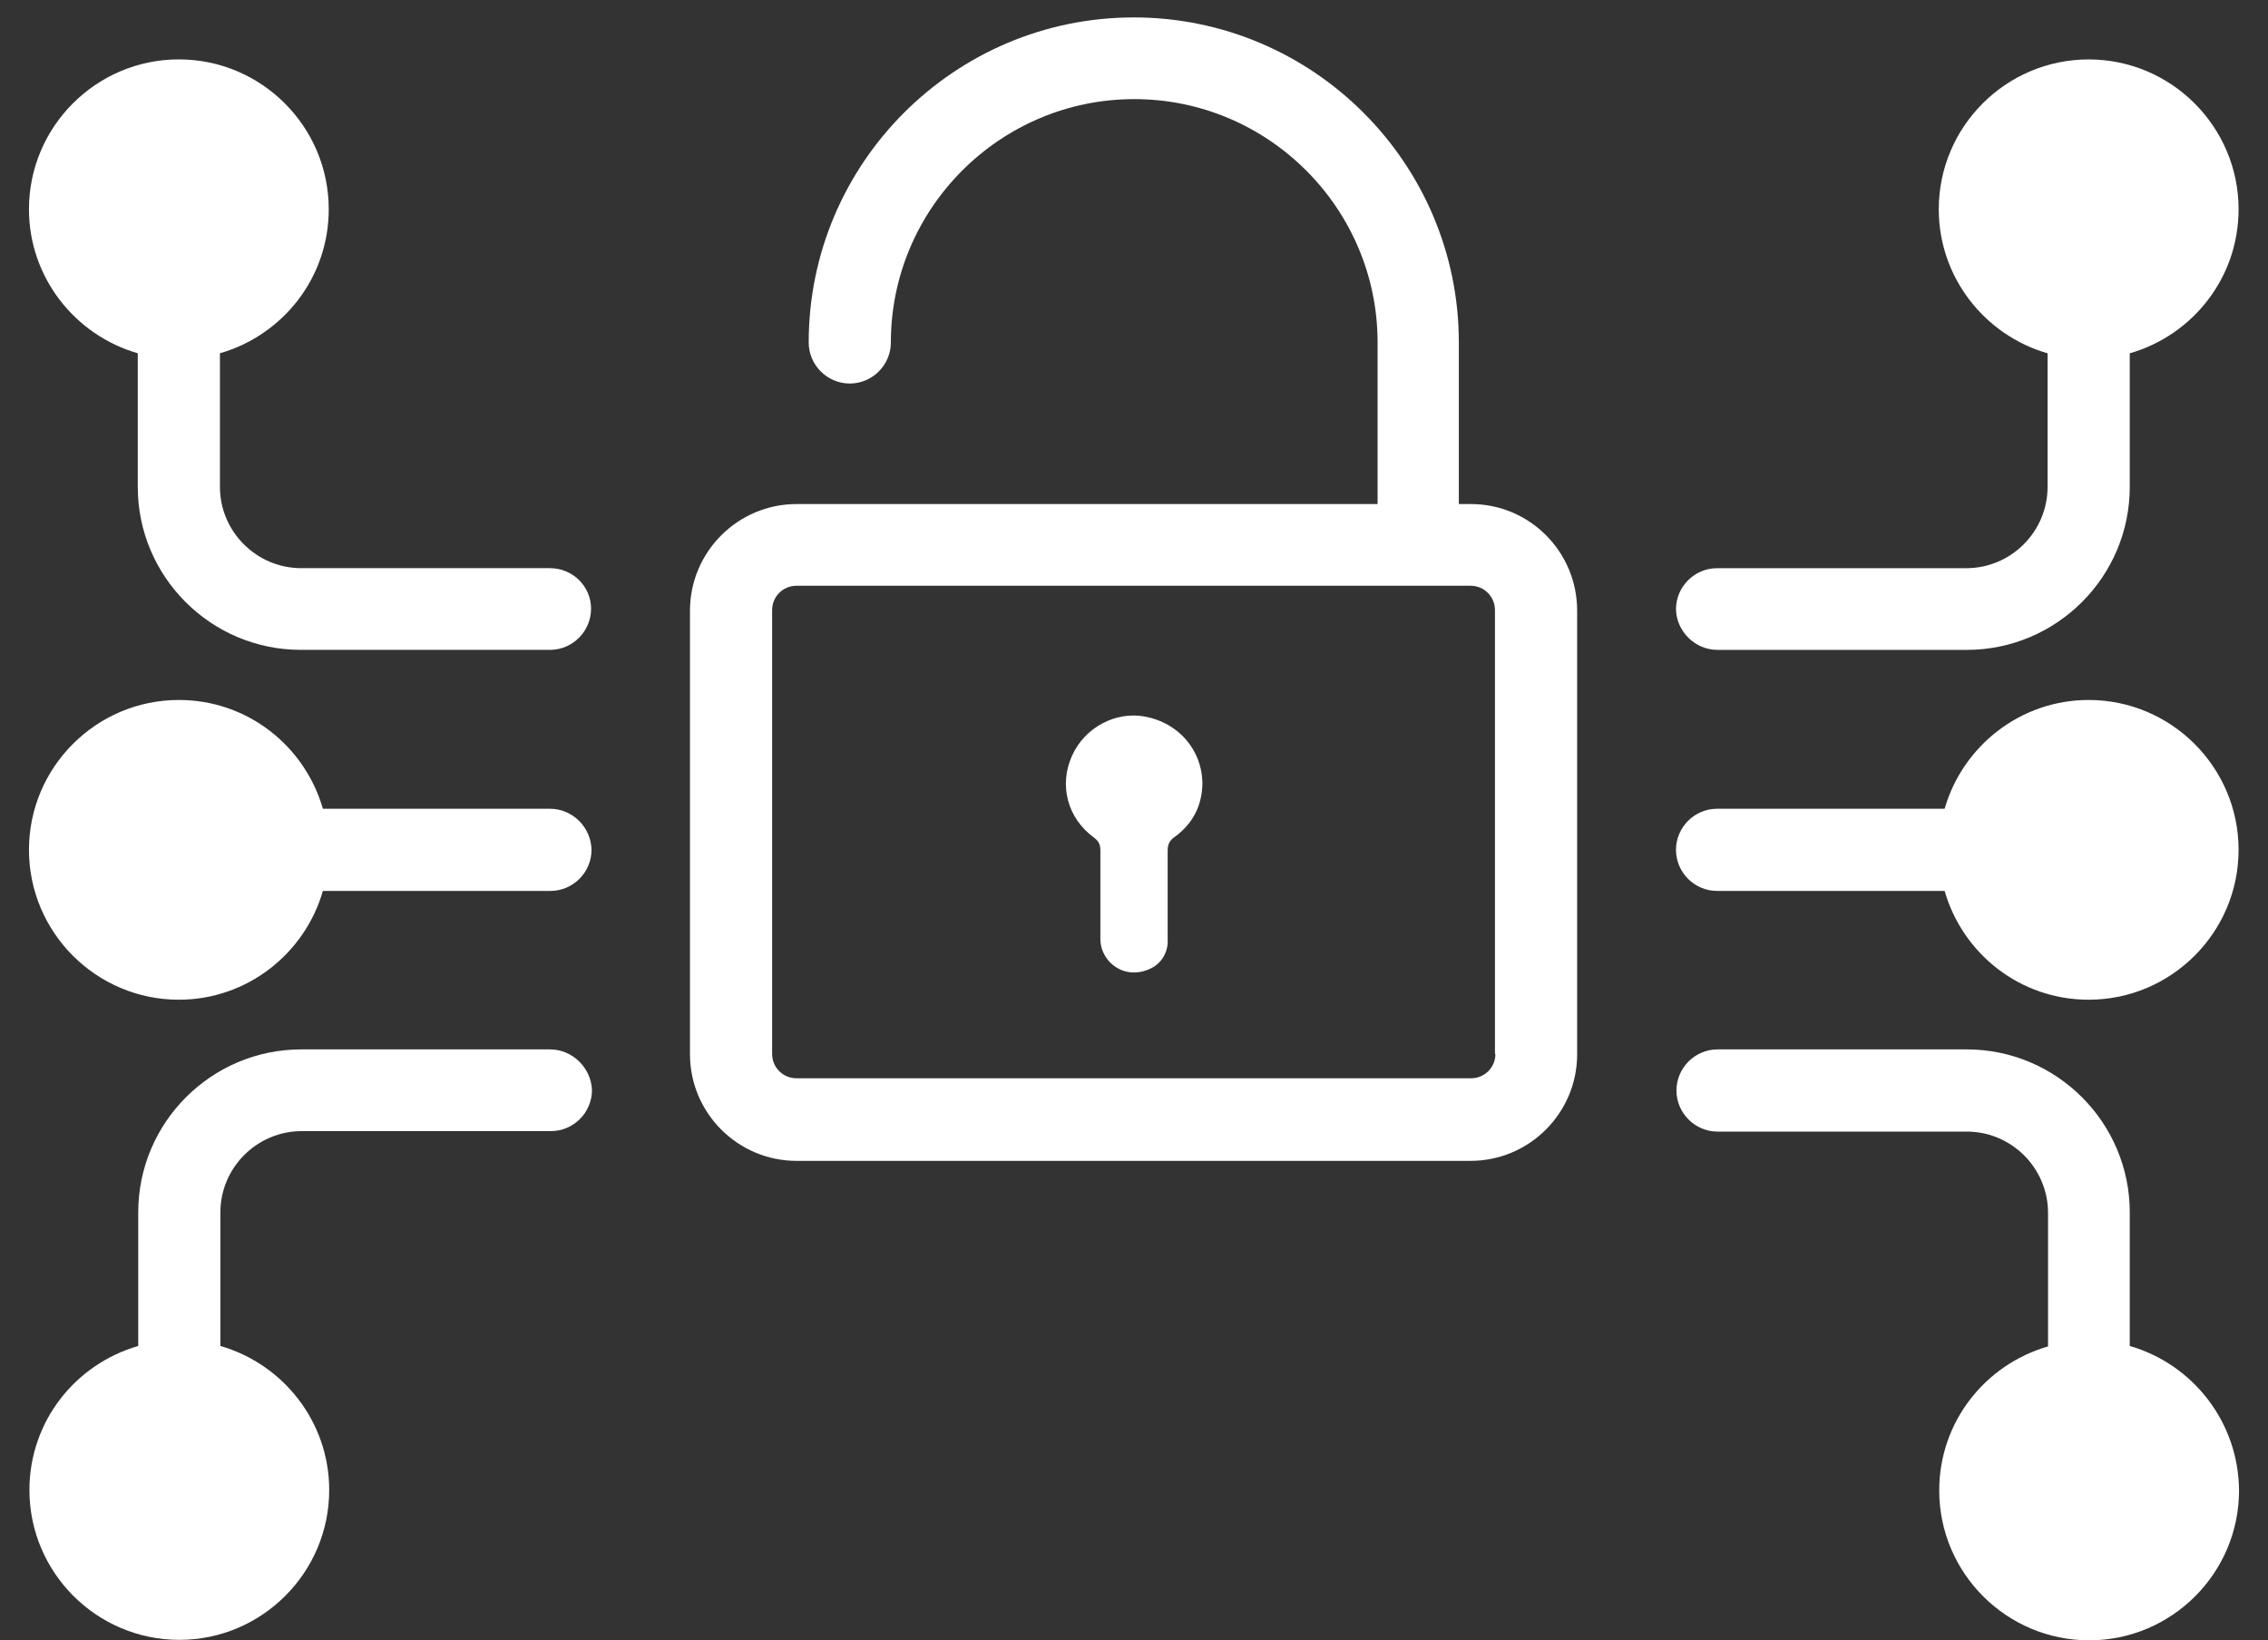 <?xml version="1.0" encoding="utf-8"?>
<!-- Generator: Adobe Illustrator 16.0.0, SVG Export Plug-In . SVG Version: 6.00 Build 0)  -->
<!DOCTYPE svg PUBLIC "-//W3C//DTD SVG 1.1//EN" "http://www.w3.org/Graphics/SVG/1.1/DTD/svg11.dtd">
<svg version="1.1" id="Layer_1" xmlns="http://www.w3.org/2000/svg" xmlns:xlink="http://www.w3.org/1999/xlink" x="0px" y="0px"
	 width="79px" height="57.143px" viewBox="210.5 221.125 79 57.143" enable-background="new 210.5 221.125 79 57.143"
	 xml:space="preserve">
<rect x="210.5" y="221.125" width="79" height="57.143" fill="#333333" stroke="none"/>
<g>
	<g>
		<g>
			<circle fill="#FFFFFF" cx="216.731" cy="250.731" r="3.79"/>
		</g>
		<g>
			<circle fill="#FFFFFF" cx="216.731" cy="228.416" r="3.79"/>
		</g>
		<g>
			<circle fill="#FFFFFF" cx="216.731" cy="273.031" r="3.79"/>
		</g>
		<g>
			<circle fill="#FFFFFF" cx="283.253" cy="250.731" r="3.79"/>
		</g>
		<g>
			<circle fill="#FFFFFF" cx="283.253" cy="273.031" r="3.79"/>
		</g>
		<g>
			<circle fill="#FFFFFF" cx="283.253" cy="228.416" r="3.79"/>
		</g>
		<g>
			<path fill="#FFFFFF" d="M261.739,238.685h-0.424v-5.63c0-6.243-5.08-11.323-11.323-11.323s-11.323,5.08-11.323,11.323
				c0,0.787,0.645,1.431,1.431,1.431c0.787,0,1.431-0.645,1.431-1.431c0-4.67,3.806-8.477,8.477-8.477s8.477,3.806,8.477,8.477v5.63
				h-20.24c-2.044,0-3.711,1.667-3.711,3.711v15.459c0,2.044,1.667,3.711,3.711,3.711h23.479c2.045,0,3.712-1.667,3.712-3.711
				v-15.459C265.436,240.352,263.784,238.685,261.739,238.685z M262.589,257.84c0,0.472-0.377,0.849-0.85,0.849h-23.495
				c-0.472,0-0.849-0.377-0.849-0.849V242.38c0-0.472,0.377-0.849,0.849-0.849h23.479c0.473,0,0.85,0.377,0.85,0.849v15.459H262.589
				z"/>
			<path fill="#FFFFFF" d="M250.401,246.092c-1.038-0.204-2.123,0.377-2.563,1.368c-0.457,1.022-0.158,2.17,0.771,2.847
				c0.188,0.142,0.22,0.268,0.22,0.472c0,1.022,0,2.028,0,3.051l0,0c0,0.834,0.88,1.479,1.777,1.022
				c0.378-0.188,0.598-0.598,0.566-1.022l0,0c0-1.022,0-2.028,0-3.051c0-0.22,0.047-0.361,0.251-0.503
				c0.646-0.472,0.96-1.116,0.96-1.903C252.352,247.24,251.549,246.312,250.401,246.092z"/>
			<path fill="#FFFFFF" d="M229.658,249.3h-7.911c-0.629-2.186-2.626-3.79-5.017-3.79c-2.878,0-5.221,2.343-5.221,5.221
				s2.343,5.221,5.221,5.221c2.375,0,4.388-1.604,5.017-3.79h7.926c0.786,0,1.431-0.645,1.431-1.431
				C231.089,249.945,230.444,249.3,229.658,249.3z M216.731,253.09c-1.305,0-2.359-1.054-2.359-2.358
				c0-1.306,1.054-2.359,2.359-2.359s2.359,1.054,2.359,2.359C219.09,252.036,218.036,253.09,216.731,253.09z"/>
			<path fill="#FFFFFF" d="M229.658,240.918h-8.666c-1.557,0-2.831-1.274-2.831-2.831v-4.655c2.186-0.629,3.79-2.626,3.79-5.017
				c0-2.878-2.343-5.221-5.221-5.221s-5.221,2.343-5.221,5.221c0,2.375,1.604,4.388,3.79,5.017v4.655
				c0,3.129,2.548,5.677,5.677,5.677h8.681c0.786,0,1.431-0.645,1.431-1.431C231.089,241.547,230.444,240.918,229.658,240.918z
				 M214.356,228.416c0-1.305,1.054-2.359,2.359-2.359s2.359,1.054,2.359,2.359s-1.054,2.359-2.359,2.359
				S214.356,229.721,214.356,228.416z"/>
			<path fill="#FFFFFF" d="M229.658,257.683h-8.666c-3.129,0-5.677,2.548-5.677,5.677v4.655c-2.186,0.629-3.79,2.626-3.79,5.017
				c0,2.878,2.343,5.221,5.221,5.221s5.221-2.343,5.221-5.221c0-2.375-1.604-4.388-3.79-5.017v-4.655c0-1.557,1.274-2.83,2.831-2.83
				h8.681c0.786,0,1.431-0.646,1.431-1.432C231.089,258.327,230.444,257.683,229.658,257.683z M219.09,273.031
				c0,1.306-1.054,2.359-2.359,2.359s-2.359-1.054-2.359-2.359s1.054-2.359,2.359-2.359S219.09,271.726,219.09,273.031z"/>
			<path fill="#FFFFFF" d="M283.253,245.51c-2.374,0-4.388,1.604-5.017,3.79h-7.926c-0.786,0-1.431,0.645-1.431,1.431
				c0,0.786,0.645,1.431,1.431,1.431h7.926c0.629,2.187,2.627,3.79,5.017,3.79c2.878,0,5.222-2.343,5.222-5.221
				S286.131,245.51,283.253,245.51z M283.253,253.09c-1.305,0-2.358-1.054-2.358-2.358c0-1.306,1.054-2.359,2.358-2.359
				c1.306,0,2.359,1.054,2.359,2.359C285.628,252.036,284.559,253.09,283.253,253.09z"/>
			<path fill="#FFFFFF" d="M284.685,268.015v-4.655c0-3.129-2.548-5.677-5.678-5.677h-8.681c-0.786,0-1.431,0.645-1.431,1.431
				s0.645,1.432,1.431,1.432h8.681c1.558,0,2.831,1.273,2.831,2.83v4.655c-2.186,0.629-3.79,2.626-3.79,5.017
				c0,2.878,2.344,5.221,5.222,5.221s5.221-2.343,5.221-5.221C288.475,270.656,286.87,268.644,284.685,268.015z M283.253,275.406
				c-1.305,0-2.358-1.054-2.358-2.359s1.054-2.359,2.358-2.359c1.306,0,2.359,1.054,2.359,2.359
				C285.628,274.337,284.559,275.406,283.253,275.406z"/>
			<path fill="#FFFFFF" d="M270.326,243.765h8.681c3.13,0,5.678-2.548,5.678-5.677v-4.655c2.186-0.629,3.79-2.626,3.79-5.017
				c0-2.878-2.344-5.221-5.222-5.221s-5.221,2.343-5.221,5.221c0,2.375,1.604,4.388,3.79,5.017v4.655
				c0,1.557-1.273,2.831-2.831,2.831h-8.681c-0.786,0-1.431,0.645-1.431,1.431C268.896,243.12,269.54,243.765,270.326,243.765z
				 M280.895,228.416c0-1.305,1.054-2.359,2.358-2.359c1.306,0,2.359,1.054,2.359,2.359s-1.054,2.359-2.359,2.359
				C281.948,230.774,280.895,229.721,280.895,228.416z"/>
		</g>
	</g>
</g>
</svg>
